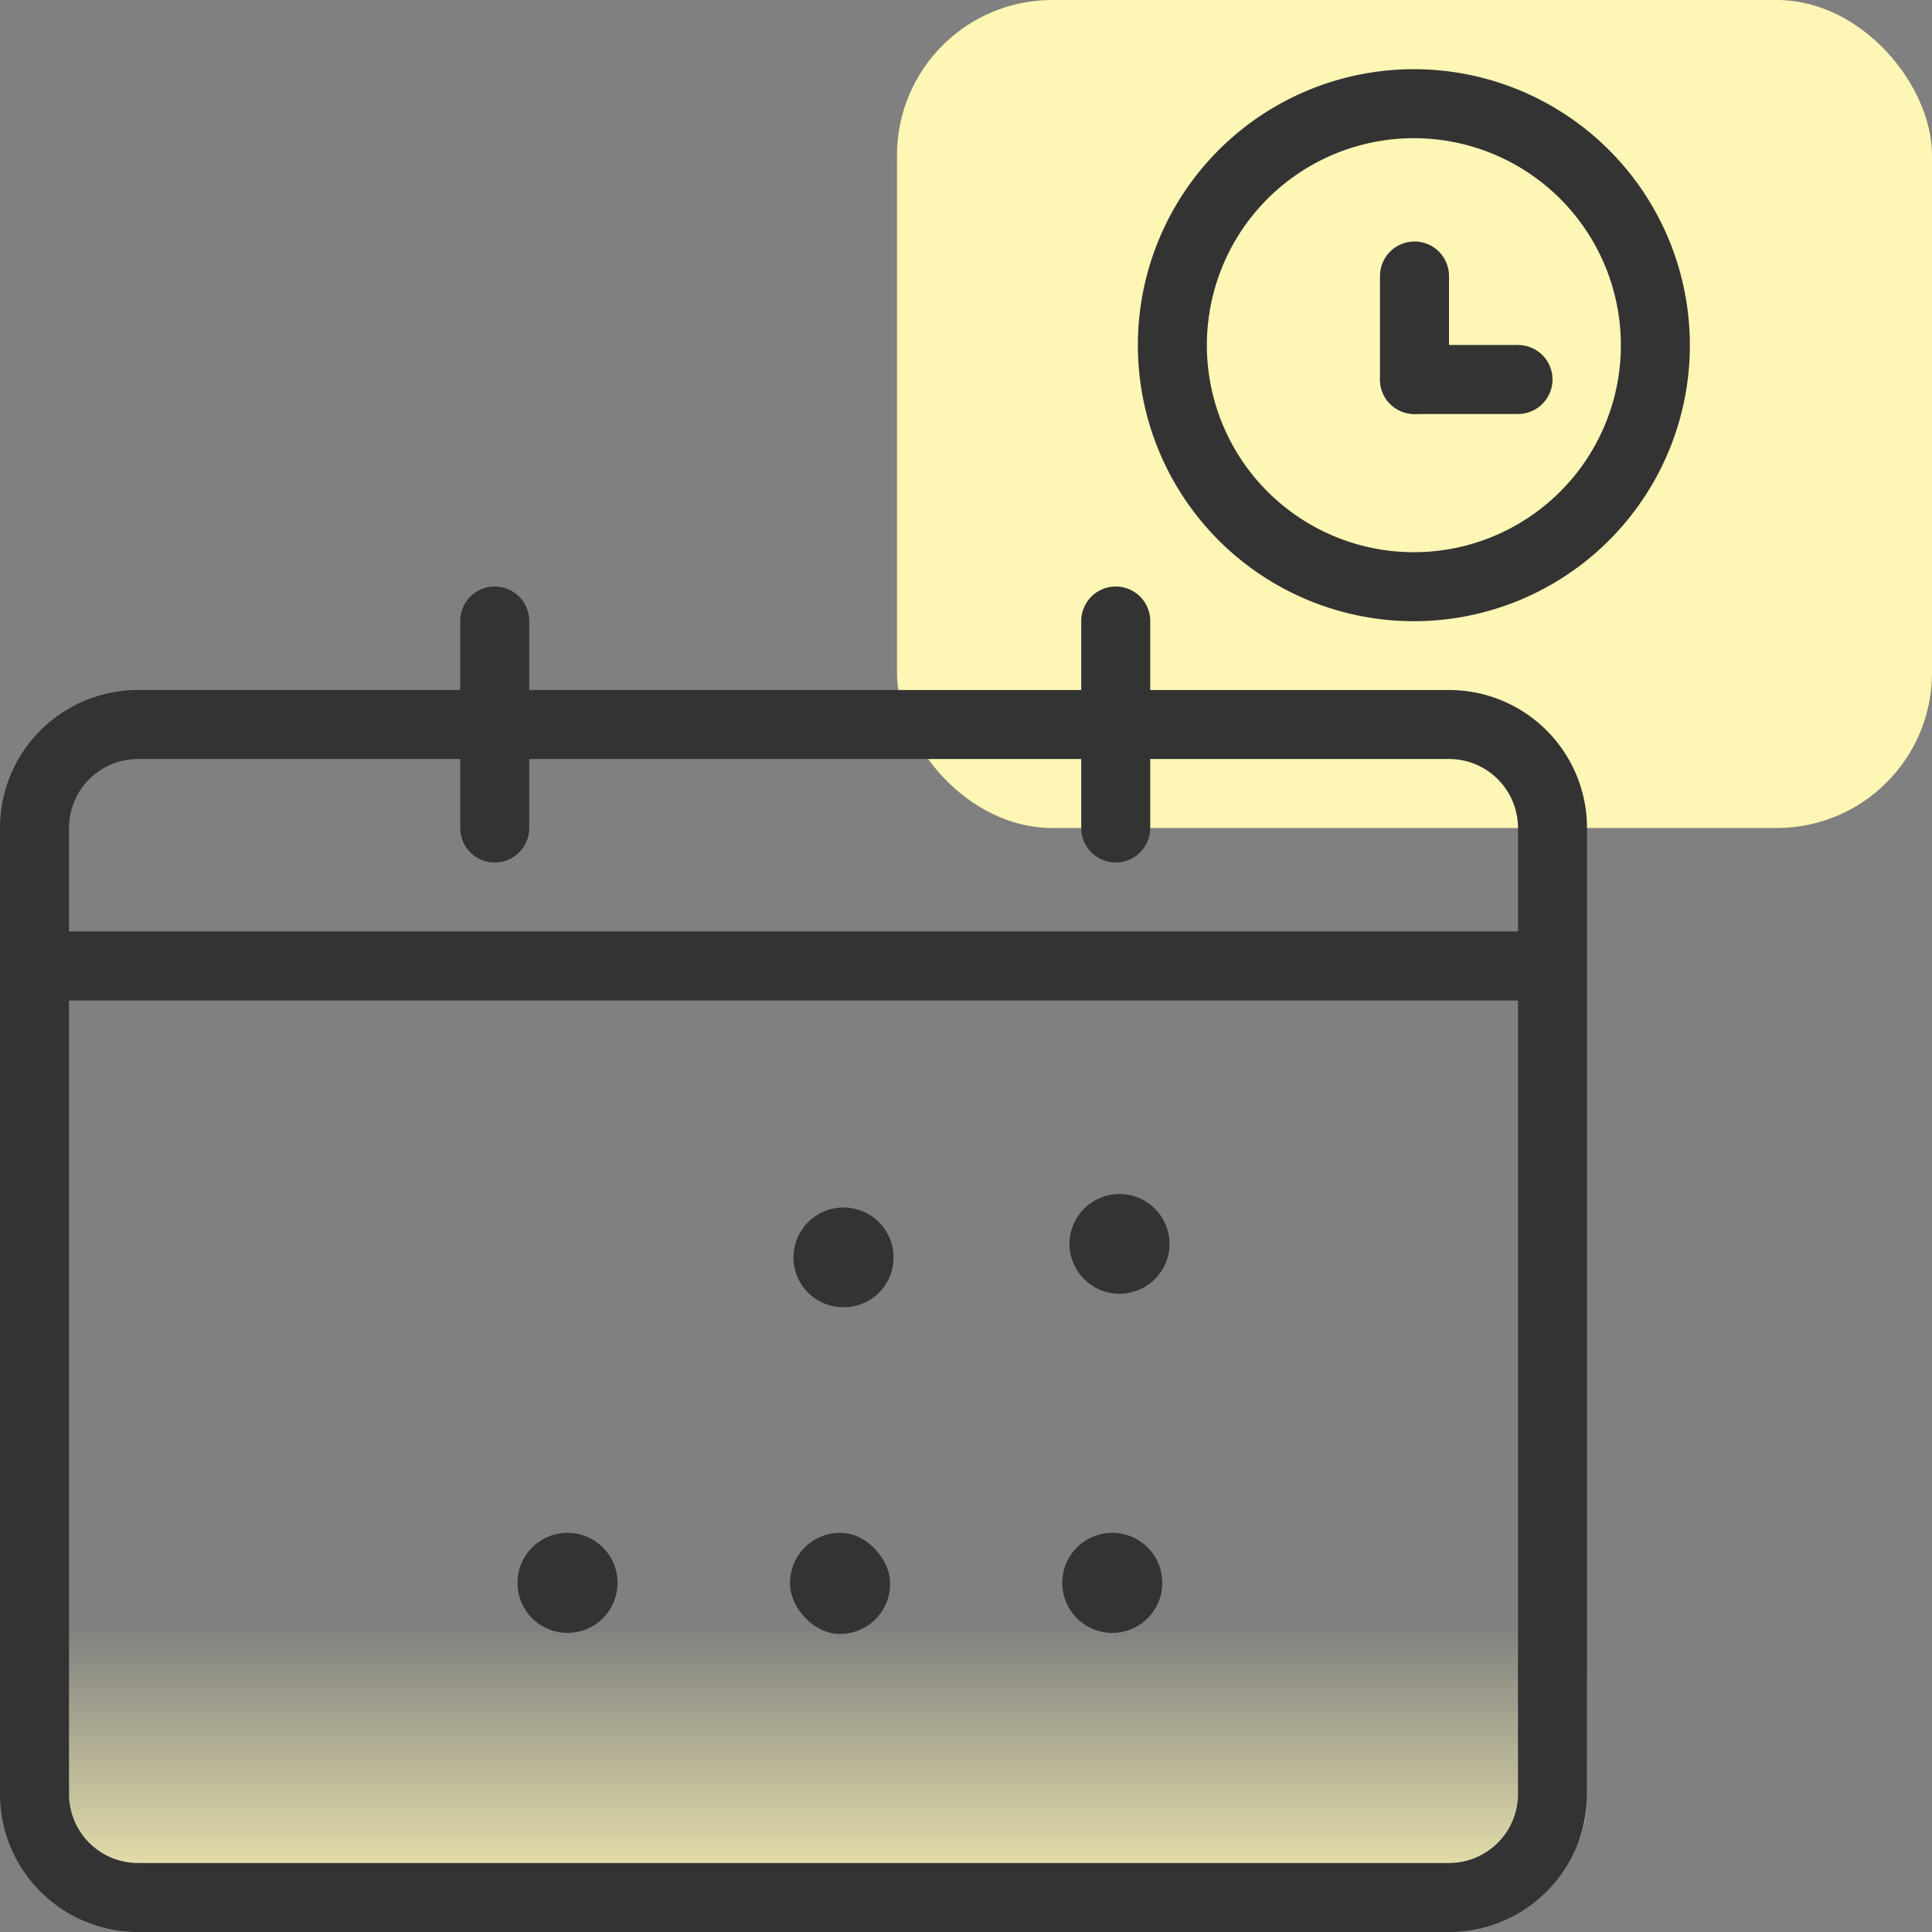 <svg id="design" xmlns="http://www.w3.org/2000/svg" xmlns:xlink="http://www.w3.org/1999/xlink" viewBox="0 0 56 56"><rect x="0" y="0" width="56" height="56" fill="#808080" stroke="none"/><defs><style>.cls-1{fill:#fdf6b4;}.cls-2{fill:none;stroke:#333;stroke-linecap:round;stroke-linejoin:round;stroke-width:2px;}.cls-3{fill:url(#linear-gradient);}.cls-4{fill:#333;}</style><linearGradient id="linear-gradient" x1="23.83" y1="-327.85" x2="23.83" y2="-319.01" gradientTransform="matrix(1, 0, 0, -1, 0, -271.87)" gradientUnits="userSpaceOnUse"><stop offset="0" stop-color="#fdf6b4"/><stop offset="1" stop-color="#fdf6b4" stop-opacity="0"/></linearGradient></defs><rect class="cls-1" x="26" width="30" height="24" rx="4.5"/><path class="cls-2" d="M35,6.37a7,7,0,1,1-.82,5.29A7,7,0,0,1,35,6.37Z"/><path class="cls-2" d="M41,11V8"/><path class="cls-2" d="M44,11H41"/><path class="cls-3" d="M43,21.42H4.62a3,3,0,0,0-3,3V52.17a3,3,0,0,0,3,3H43a3,3,0,0,0,3-3V24.42A3,3,0,0,0,43,21.42Z"/><path class="cls-2" d="M45,28V24a3,3,0,0,0-3-3H4a3,3,0,0,0-3,3v4m44,0V52a3,3,0,0,1-3,3H4a3,3,0,0,1-3-3V28m44,0H1"/><path class="cls-2" d="M14.34,24V18"/><path class="cls-2" d="M32.34,24V18"/><path class="cls-4" d="M16.45,44.43h0a1.45,1.45,0,0,1,1.45,1.45v0a1.45,1.45,0,0,1-1.45,1.45h0A1.45,1.45,0,0,1,15,45.92v0A1.45,1.45,0,0,1,16.45,44.43Z"/><path class="cls-4" d="M32.45,34.61h0a1.45,1.45,0,0,1,1.45,1.45v0a1.45,1.45,0,0,1-1.45,1.44h0A1.45,1.45,0,0,1,31,36.1v0A1.45,1.45,0,0,1,32.45,34.61Z"/><path class="cls-4" d="M32.24,44.43h0a1.45,1.45,0,0,1,1.45,1.45v0a1.45,1.45,0,0,1-1.45,1.45h0a1.45,1.45,0,0,1-1.45-1.45v0A1.45,1.45,0,0,1,32.24,44.43Z"/><path class="cls-4" d="M24.45,35h0a1.45,1.45,0,0,1,1.45,1.45v0a1.44,1.44,0,0,1-1.45,1.44h0A1.44,1.44,0,0,1,23,36.49v0A1.45,1.45,0,0,1,24.45,35Z"/><rect class="cls-4" x="22.9" y="44.43" width="2.9" height="2.93" rx="1.45"/></svg>